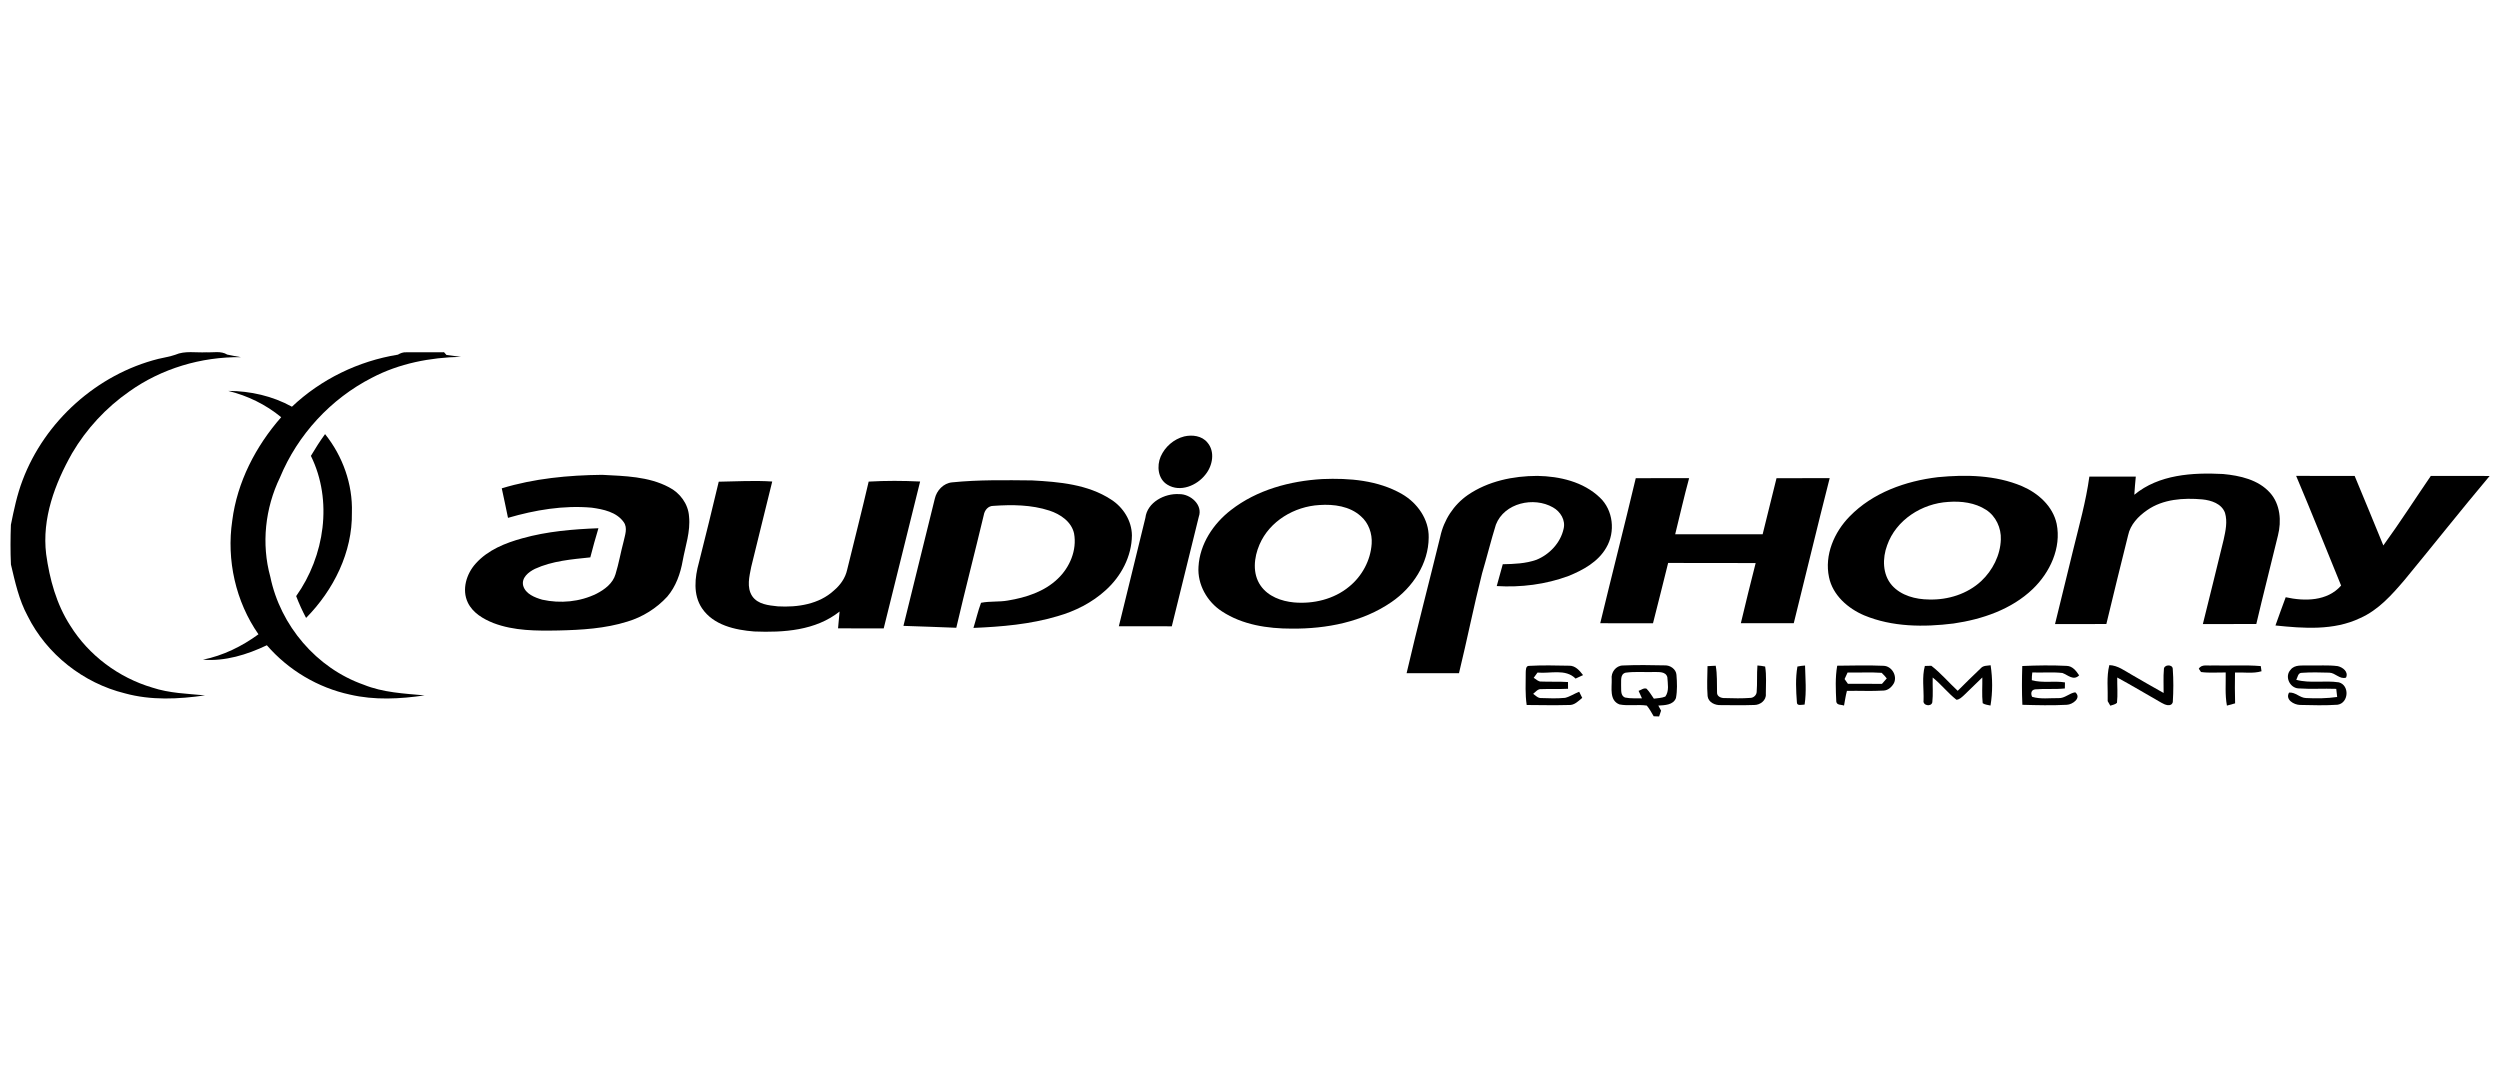 <?xml version="1.0" encoding="UTF-8" ?>
<!DOCTYPE svg PUBLIC "-//W3C//DTD SVG 1.1//EN" "http://www.w3.org/Graphics/SVG/1.1/DTD/svg11.dtd">
<svg width="1200pt" height="514pt" viewBox="0 0 1200 514" version="1.1" xmlns="http://www.w3.org/2000/svg">
<g id="#000000ff">
<path fill="#000000" opacity="1.00" d=" M 84.10 170.30 C 88.79 168.24 94.02 169.37 98.98 169.10 C 102.33 169.30 106.04 168.31 109.06 170.20 C 111.23 170.66 113.41 171.07 115.60 171.44 C 96.57 171.23 77.53 176.88 62.00 187.95 C 50.90 195.70 41.47 205.85 34.61 217.54 C 26.33 232.16 20.08 248.89 22.15 265.95 C 23.80 277.96 27.07 290.01 33.71 300.27 C 42.61 314.59 56.96 325.26 73.09 330.04 C 81.27 332.75 89.93 332.98 98.42 333.78 C 85.66 335.62 72.51 336.25 59.94 332.80 C 40.03 327.89 22.42 314.08 13.27 295.68 C 9.10 288.00 7.25 279.39 5.25 270.96 C 4.96 264.62 5.01 258.25 5.23 251.91 C 6.68 244.69 8.20 237.43 10.83 230.53 C 21.52 202.16 46.60 179.66 76.01 172.26 C 78.71 171.62 81.47 171.20 84.10 170.30 Z" />
<path fill="#000000" opacity="1.00" d=" M 190.98 170.24 C 192.21 169.52 193.54 169.00 194.99 169.10 C 201.04 169.04 207.09 169.16 213.14 169.07 C 213.43 169.40 214.01 170.06 214.31 170.39 C 216.62 170.64 218.93 170.95 221.24 171.28 C 206.51 171.58 191.68 174.42 178.55 181.31 C 158.78 191.40 142.87 208.67 134.39 229.18 C 127.26 243.89 125.39 261.09 129.76 276.90 C 134.58 300.30 151.95 320.71 174.56 328.66 C 183.86 332.44 193.95 332.89 203.81 333.79 C 191.95 335.52 179.77 336.16 168.00 333.41 C 152.58 330.10 138.40 321.63 128.09 309.72 C 118.58 314.24 108.05 317.52 97.42 316.65 C 107.09 314.69 116.12 310.26 124.06 304.46 C 113.11 288.76 108.67 268.80 111.48 249.91 C 113.83 231.38 122.75 214.20 134.97 200.26 C 127.58 194.16 118.83 189.92 109.54 187.63 C 120.15 187.67 130.81 190.07 140.13 195.22 C 154.09 182.01 172.04 173.31 190.98 170.24 Z" />
<path fill="#000000" opacity="1.00" d=" M 149.23 218.82 C 151.35 215.25 153.58 211.73 156.03 208.37 C 164.50 218.93 169.34 232.44 168.91 246.02 C 169.22 265.07 160.11 283.24 146.92 296.60 C 145.11 293.21 143.53 289.71 142.16 286.13 C 155.82 266.94 159.83 240.30 149.23 218.82 Z" />
<path fill="#000000" opacity="1.00" d=" M 568.40 209.49 C 572.26 208.59 576.91 209.15 579.55 212.41 C 583.33 216.76 582.06 223.52 578.67 227.72 C 574.60 233.05 566.51 236.47 560.35 232.65 C 555.79 229.91 555.18 223.69 557.12 219.16 C 559.18 214.46 563.42 210.77 568.40 209.49 Z" />
<path fill="#000000" opacity="1.00" d=" M 1024.47 237.49 C 1036.27 227.72 1052.41 226.77 1067.05 227.52 C 1075.14 228.28 1083.96 230.21 1089.61 236.53 C 1094.55 242.03 1095.17 250.11 1093.42 257.02 C 1090.02 271.20 1086.34 285.31 1083.03 299.51 C 1074.47 299.58 1065.92 299.51 1057.37 299.55 C 1060.71 286.05 1064.09 272.56 1067.35 259.04 C 1068.27 254.85 1069.26 250.39 1068.00 246.17 C 1066.40 241.74 1061.38 240.14 1057.12 239.71 C 1048.10 238.91 1038.28 239.53 1030.62 244.88 C 1026.40 247.79 1022.55 251.79 1021.48 256.98 C 1017.98 271.15 1014.42 285.32 1011.05 299.53 C 1002.83 299.56 994.62 299.51 986.41 299.56 C 989.25 287.69 992.29 275.88 995.11 264.01 C 997.96 252.33 1001.26 240.71 1002.89 228.78 C 1010.32 228.79 1017.75 228.79 1025.18 228.78 C 1024.89 231.68 1024.66 234.58 1024.47 237.49 Z" />
<path fill="#000000" opacity="1.00" d=" M 240.85 234.40 C 256.42 229.65 272.78 228.10 289.00 227.92 C 299.83 228.50 311.28 228.66 321.08 233.87 C 326.38 236.54 330.37 241.91 330.74 247.91 C 331.49 255.14 328.98 262.10 327.70 269.12 C 326.61 275.33 324.43 281.52 320.29 286.38 C 315.13 291.99 308.47 296.17 301.16 298.36 C 290.48 301.72 279.18 302.37 268.05 302.63 C 257.58 302.82 246.77 302.86 236.85 299.07 C 231.95 297.12 226.95 294.19 224.57 289.27 C 221.55 283.02 223.88 275.40 228.36 270.48 C 234.17 263.98 242.55 260.63 250.77 258.37 C 262.62 255.05 274.98 254.02 287.25 253.55 C 285.81 258.17 284.59 262.86 283.35 267.54 C 274.37 268.48 265.08 269.23 256.76 273.05 C 253.73 274.55 250.17 277.31 251.14 281.17 C 252.29 285.12 256.68 286.80 260.27 287.85 C 268.94 289.77 278.37 288.93 286.37 284.96 C 290.27 282.94 294.18 280.02 295.45 275.61 C 297.04 270.46 297.93 265.13 299.33 259.92 C 299.96 256.89 301.40 253.41 299.36 250.59 C 295.91 245.74 289.54 244.45 284.00 243.68 C 270.45 242.47 256.82 244.79 243.84 248.57 C 242.92 243.83 241.82 239.13 240.85 234.40 Z" />
<path fill="#000000" opacity="1.00" d=" M 1102.15 228.43 C 1111.51 228.45 1120.87 228.43 1130.23 228.44 C 1134.82 239.57 1139.49 250.66 1144.00 261.82 C 1151.91 250.93 1159.18 239.57 1166.79 228.45 C 1176.20 228.44 1185.60 228.41 1195.02 228.47 C 1181.21 244.89 1167.92 261.73 1154.27 278.27 C 1148.15 285.45 1141.64 292.84 1132.81 296.71 C 1120.19 302.74 1105.72 301.63 1092.22 300.23 C 1093.84 295.70 1095.45 291.17 1097.14 286.67 C 1106.20 288.68 1117.13 288.65 1123.73 281.07 C 1116.55 263.52 1109.55 245.89 1102.15 228.43 Z" />
<path fill="#000000" opacity="1.00" d=" M 634.69 229.95 C 647.67 229.41 661.42 230.51 672.91 237.12 C 680.29 241.35 685.95 249.26 685.77 258.00 C 685.72 270.52 678.06 282.04 667.94 288.97 C 654.02 298.58 636.69 301.88 620.02 301.74 C 608.46 301.75 596.35 299.93 586.52 293.45 C 579.42 288.87 574.70 280.53 575.28 272.00 C 575.89 261.12 582.41 251.34 590.86 244.82 C 603.30 235.13 619.15 230.86 634.69 229.95 M 633.36 242.41 C 621.33 243.08 609.38 250.11 604.55 261.41 C 601.88 267.57 601.07 275.34 605.10 281.11 C 608.69 286.29 615.05 288.60 621.10 289.16 C 630.42 289.99 640.30 287.64 647.59 281.59 C 653.77 276.57 657.88 268.99 658.40 261.02 C 658.73 256.13 656.96 251.01 653.19 247.77 C 647.88 242.95 640.25 241.94 633.36 242.41 Z" />
<path fill="#000000" opacity="1.00" d=" M 704.54 237.61 C 714.27 230.93 726.32 228.45 737.97 228.43 C 748.62 228.61 760.00 231.23 767.91 238.81 C 774.37 244.85 775.47 255.34 771.01 262.86 C 767.13 269.67 759.90 273.64 752.86 276.48 C 741.91 280.54 730.06 282.02 718.43 281.31 C 719.41 277.82 720.37 274.33 721.33 270.83 C 726.75 270.73 732.32 270.53 737.49 268.70 C 743.77 266.16 749.03 260.57 750.52 253.88 C 751.58 249.70 749.02 245.55 745.43 243.55 C 736.22 238.28 722.09 241.37 718.03 251.83 C 715.62 259.56 713.70 267.45 711.40 275.22 C 707.38 291.11 704.19 307.21 700.31 323.15 C 691.93 323.11 683.55 323.15 675.17 323.12 C 680.25 301.23 685.98 279.48 691.32 257.64 C 693.03 249.59 697.77 242.31 704.54 237.61 Z" />
<path fill="#000000" opacity="1.00" d=" M 930.20 229.04 C 943.69 227.74 957.87 228.01 970.54 233.35 C 978.28 236.67 985.37 242.93 987.20 251.46 C 989.51 263.02 983.97 274.81 975.72 282.73 C 965.49 292.53 951.49 297.27 937.72 299.28 C 923.41 301.07 908.31 300.99 894.80 295.37 C 886.99 292.04 879.72 285.70 877.93 277.08 C 875.66 266.42 880.41 255.43 887.84 247.87 C 898.92 236.48 914.69 230.88 930.20 229.04 M 935.15 240.92 C 922.54 241.66 910.10 249.54 905.83 261.73 C 903.51 267.96 903.55 275.72 908.12 280.95 C 912.55 285.93 919.53 287.72 925.99 287.76 C 935.02 288.02 944.32 285.13 951.00 278.91 C 956.46 273.78 960.16 266.52 960.40 258.97 C 960.64 253.46 958.04 247.77 953.36 244.74 C 948.03 241.26 941.37 240.45 935.15 240.92 Z" />
<path fill="#000000" opacity="1.00" d=" M 457.02 231.53 C 469.77 230.25 482.62 230.47 495.42 230.60 C 508.40 231.30 522.16 232.47 533.33 239.78 C 539.15 243.49 543.24 249.97 543.32 256.97 C 543.23 267.04 538.15 276.62 530.75 283.28 C 524.20 289.27 516.08 293.36 507.59 295.78 C 494.51 299.68 480.83 300.83 467.25 301.40 C 468.51 297.39 469.42 293.28 470.90 289.34 C 475.15 288.49 479.53 289.02 483.80 288.25 C 492.44 286.83 501.32 284.00 507.75 277.78 C 513.51 272.32 517.01 264.03 515.55 256.06 C 514.29 250.35 508.93 246.79 503.70 245.08 C 495.09 242.27 485.84 242.18 476.89 242.81 C 474.33 242.77 472.61 244.87 472.21 247.23 C 467.91 265.28 463.23 283.25 459.02 301.33 C 450.56 301.07 442.11 300.62 433.65 300.42 C 438.71 280.09 443.72 259.74 448.70 239.39 C 449.58 235.44 452.86 231.91 457.02 231.53 Z" />
<path fill="#000000" opacity="1.00" d=" M 785.16 229.55 C 793.70 229.46 802.24 229.51 810.78 229.52 C 808.34 238.44 806.32 247.47 804.09 256.45 C 818.08 256.46 832.07 256.46 846.07 256.45 C 848.37 247.50 850.42 238.48 852.73 229.53 C 861.23 229.48 869.74 229.51 878.25 229.51 C 872.33 252.67 866.80 275.93 861.01 299.13 C 852.54 299.14 844.07 299.15 835.61 299.13 C 837.89 289.49 840.28 279.86 842.72 270.26 C 828.71 270.21 814.71 270.30 800.71 270.21 C 798.25 279.85 795.97 289.53 793.44 299.16 C 785.00 299.12 776.55 299.14 768.11 299.15 C 773.71 275.93 779.64 252.79 785.16 229.55 Z" />
<path fill="#000000" opacity="1.00" d=" M 344.99 231.22 C 353.55 231.07 362.12 230.56 370.67 231.13 C 367.37 244.80 363.86 258.41 360.59 272.09 C 359.70 276.64 358.30 281.91 361.04 286.12 C 363.75 290.13 368.96 290.58 373.36 291.05 C 382.79 291.59 393.13 290.06 400.32 283.40 C 403.36 280.83 405.77 277.43 406.63 273.50 C 410.08 259.39 413.68 245.32 416.96 231.17 C 425.18 230.69 433.44 230.73 441.66 231.13 C 435.85 254.63 430.02 278.13 424.18 301.63 C 416.87 301.62 409.57 301.65 402.26 301.61 C 402.52 298.91 402.77 296.22 403.00 293.53 C 391.52 302.69 376.11 303.68 362.02 303.11 C 352.86 302.40 342.42 300.10 336.95 291.96 C 332.59 285.47 333.49 277.17 335.48 270.02 C 338.72 257.11 341.94 244.18 344.99 231.22 Z" />
<path fill="#000000" opacity="1.00" d=" M 549.78 248.59 C 550.65 241.09 559.05 236.73 565.99 237.18 C 571.38 237.06 577.47 242.32 575.43 248.02 C 571.07 265.55 566.79 283.10 562.46 300.63 C 553.98 300.57 545.51 300.60 537.04 300.62 C 541.23 283.26 545.62 265.95 549.78 248.59 Z" />
<path fill="#000000" opacity="1.00" d=" M 732.35 322.90 C 732.41 321.82 732.28 319.62 733.85 319.62 C 740.23 319.27 746.64 319.40 753.03 319.54 C 756.10 319.38 758.18 321.84 759.87 324.05 C 758.66 324.61 757.50 325.19 756.28 325.72 C 751.43 320.84 744.08 323.44 738.00 322.83 C 737.55 323.46 736.63 324.72 736.18 325.35 C 737.32 326.02 738.34 327.25 739.80 327.14 C 744.08 327.33 748.36 327.08 752.64 327.38 C 752.65 328.45 752.66 329.53 752.66 330.61 C 748.41 330.84 744.15 330.61 739.91 330.78 C 738.17 330.56 737.11 332.12 735.92 333.04 C 737.10 333.86 738.23 335.20 739.85 335.07 C 743.64 335.22 747.45 335.32 751.24 334.97 C 753.64 334.38 755.71 332.92 758.01 332.04 C 758.38 332.77 759.11 334.24 759.47 334.98 C 757.59 336.52 755.71 338.59 753.03 338.40 C 746.29 338.59 739.55 338.44 732.81 338.40 C 732.04 333.27 732.34 328.06 732.35 322.90 Z" />
<path fill="#000000" opacity="1.00" d=" M 773.62 325.99 C 773.18 322.77 775.62 319.50 778.94 319.43 C 785.64 319.13 792.38 319.23 799.10 319.38 C 801.69 319.25 804.52 321.20 804.70 323.91 C 804.99 327.61 805.15 331.39 804.46 335.06 C 803.16 338.47 799.04 338.48 795.98 338.68 C 796.42 339.48 796.87 340.29 797.32 341.11 C 797.08 341.81 796.61 343.21 796.37 343.90 C 795.49 343.87 794.62 343.84 793.77 343.81 C 792.72 342.06 791.78 340.23 790.46 338.68 C 786.11 338.02 781.65 338.97 777.33 338.12 C 772.37 336.17 773.74 330.16 773.62 325.99 M 778.13 328.95 C 778.28 330.94 777.65 333.93 780.06 334.82 C 782.70 335.39 785.44 335.11 788.14 335.19 C 787.59 333.99 787.05 332.80 786.52 331.61 C 787.72 331.24 789.07 330.03 790.35 330.58 C 791.73 332.00 792.73 333.73 793.86 335.36 C 795.68 335.09 797.62 335.09 799.35 334.35 C 801.30 331.72 800.50 328.08 800.32 325.03 C 799.53 322.23 796.24 322.62 794.00 322.57 C 789.43 322.72 784.81 322.26 780.28 322.89 C 777.55 323.62 778.27 326.81 778.13 328.95 Z" />
<path fill="#000000" opacity="1.00" d=" M 843.57 319.43 C 844.80 319.55 846.04 319.64 847.27 319.94 C 847.98 324.26 847.59 328.69 847.60 333.06 C 847.92 336.11 844.90 338.42 842.07 338.39 C 836.71 338.58 831.34 338.49 825.98 338.45 C 823.26 338.60 820.01 337.15 819.65 334.15 C 819.26 329.36 819.54 324.55 819.61 319.75 C 820.59 319.70 822.56 319.60 823.54 319.55 C 824.33 323.78 824.05 328.08 824.18 332.36 C 824.05 334.32 826.19 335.15 827.84 335.07 C 832.01 335.20 836.19 335.30 840.36 334.98 C 841.79 334.88 843.11 333.62 843.20 332.17 C 843.55 327.93 843.21 323.67 843.57 319.43 Z" />
<path fill="#000000" opacity="1.00" d=" M 862.76 319.94 C 863.95 319.65 865.18 319.57 866.42 319.45 C 866.58 325.67 867.16 332.01 866.21 338.19 C 864.98 338.21 862.49 339.04 862.51 337.12 C 862.09 331.44 861.78 325.57 862.76 319.94 Z" />
<path fill="#000000" opacity="1.00" d=" M 881.86 319.54 C 889.27 319.47 896.69 319.26 904.10 319.58 C 908.01 319.70 910.77 324.31 909.12 327.85 C 908.12 329.70 906.33 331.38 904.14 331.47 C 898.27 331.85 892.39 331.48 886.52 331.63 C 885.90 333.95 885.58 336.33 885.13 338.68 C 883.84 338.15 881.71 338.60 881.42 336.80 C 881.15 331.07 880.86 325.22 881.86 319.54 M 886.84 322.81 C 886.35 323.85 885.87 324.90 885.40 325.95 C 885.80 326.52 886.61 327.67 887.01 328.24 C 892.44 328.22 897.89 328.20 903.33 328.27 C 904.09 327.39 904.87 326.52 905.64 325.64 C 904.88 324.68 904.09 323.77 903.19 322.96 C 897.74 322.57 892.28 322.94 886.84 322.81 Z" />
<path fill="#000000" opacity="1.00" d=" M 950.80 320.74 C 951.98 319.37 953.88 319.59 955.50 319.32 C 956.46 325.72 956.50 332.27 955.44 338.66 C 954.16 338.34 952.78 338.29 951.69 337.53 C 951.23 333.43 951.59 329.29 951.51 325.18 C 948.56 328.02 945.65 330.90 942.69 333.73 C 941.64 334.66 940.58 335.78 939.10 335.89 C 934.99 332.67 931.77 328.46 927.69 325.20 C 927.59 329.16 927.94 333.15 927.51 337.10 C 927.01 339.41 922.82 338.73 923.31 336.21 C 923.49 330.73 922.47 324.99 923.93 319.66 C 924.71 319.64 926.26 319.59 927.04 319.57 C 931.65 323.13 935.43 327.64 939.70 331.59 C 943.36 327.94 947.05 324.29 950.80 320.74 Z" />
<path fill="#000000" opacity="1.00" d=" M 1012.48 319.25 C 1016.56 319.39 1019.86 321.99 1023.28 323.91 C 1028.34 326.86 1033.43 329.77 1038.54 332.63 C 1038.60 328.87 1038.32 325.09 1038.67 321.34 C 1038.53 318.95 1042.77 318.69 1042.92 321.00 C 1043.31 326.31 1043.27 331.70 1042.94 337.02 C 1042.20 339.54 1039.08 338.29 1037.52 337.34 C 1030.43 333.30 1023.43 329.09 1016.27 325.20 C 1016.21 329.25 1016.59 333.32 1016.15 337.36 C 1015.30 338.21 1014.01 338.31 1012.95 338.73 C 1012.63 338.19 1012.00 337.10 1011.69 336.55 C 1011.87 330.79 1011.04 324.91 1012.48 319.25 Z" />
<path fill="#000000" opacity="1.00" d=" M 970.69 319.69 C 977.78 319.37 984.91 319.26 992.00 319.62 C 994.80 319.68 996.58 322.04 997.99 324.17 C 995.25 326.89 992.67 324.03 989.96 323.03 C 985.16 322.49 980.31 322.97 975.50 322.78 C 975.37 324.01 975.22 325.25 975.27 326.50 C 980.42 327.97 985.91 326.70 991.18 327.55 C 991.16 328.52 991.14 329.49 991.13 330.46 C 986.38 330.96 981.59 330.49 976.84 330.89 C 974.86 331.18 974.73 332.92 975.39 334.46 C 979.47 335.71 983.87 335.03 988.08 335.10 C 991.09 335.26 993.26 332.70 996.13 332.30 C 999.30 334.96 994.83 338.21 992.08 338.30 C 984.97 338.68 977.84 338.50 970.74 338.30 C 970.45 332.10 970.50 325.89 970.69 319.69 Z" />
<path fill="#000000" opacity="1.00" d=" M 1055.42 321.00 C 1056.79 318.65 1059.75 319.67 1061.97 319.41 C 1069.70 319.64 1077.46 319.08 1085.17 319.72 C 1085.26 320.34 1085.44 321.58 1085.53 322.20 C 1081.41 323.43 1077.02 322.63 1072.80 322.80 C 1072.72 327.73 1072.71 332.67 1072.85 337.61 C 1071.54 337.98 1070.20 338.33 1068.92 338.69 C 1067.94 333.44 1068.44 328.09 1068.34 322.79 C 1064.39 322.74 1060.41 323.11 1056.49 322.57 C 1056.22 322.18 1055.69 321.39 1055.42 321.00 Z" />
<path fill="#000000" opacity="1.00" d=" M 1099.45 321.53 C 1101.44 318.86 1105.07 319.57 1107.98 319.42 C 1112.69 319.56 1117.43 319.13 1122.12 319.74 C 1124.54 320.30 1127.40 322.46 1126.09 325.26 C 1123.06 326.21 1120.97 322.94 1118.07 322.88 C 1113.65 322.74 1109.20 322.65 1104.80 322.96 C 1102.97 322.96 1102.89 325.13 1102.21 326.32 C 1108.89 328.11 1115.86 326.51 1122.63 327.52 C 1127.88 328.90 1127.43 337.41 1122.06 338.27 C 1116.05 338.68 1110.00 338.51 1103.99 338.37 C 1101.07 338.30 1096.81 335.84 1098.74 332.46 C 1101.79 332.10 1103.91 335.01 1106.91 335.06 C 1111.88 335.31 1116.89 335.26 1121.84 334.55 C 1121.66 333.25 1121.52 331.95 1121.40 330.65 C 1115.31 330.41 1109.21 330.86 1103.13 330.43 C 1099.02 330.09 1096.54 324.66 1099.45 321.53 Z" />
</g>
</svg>
